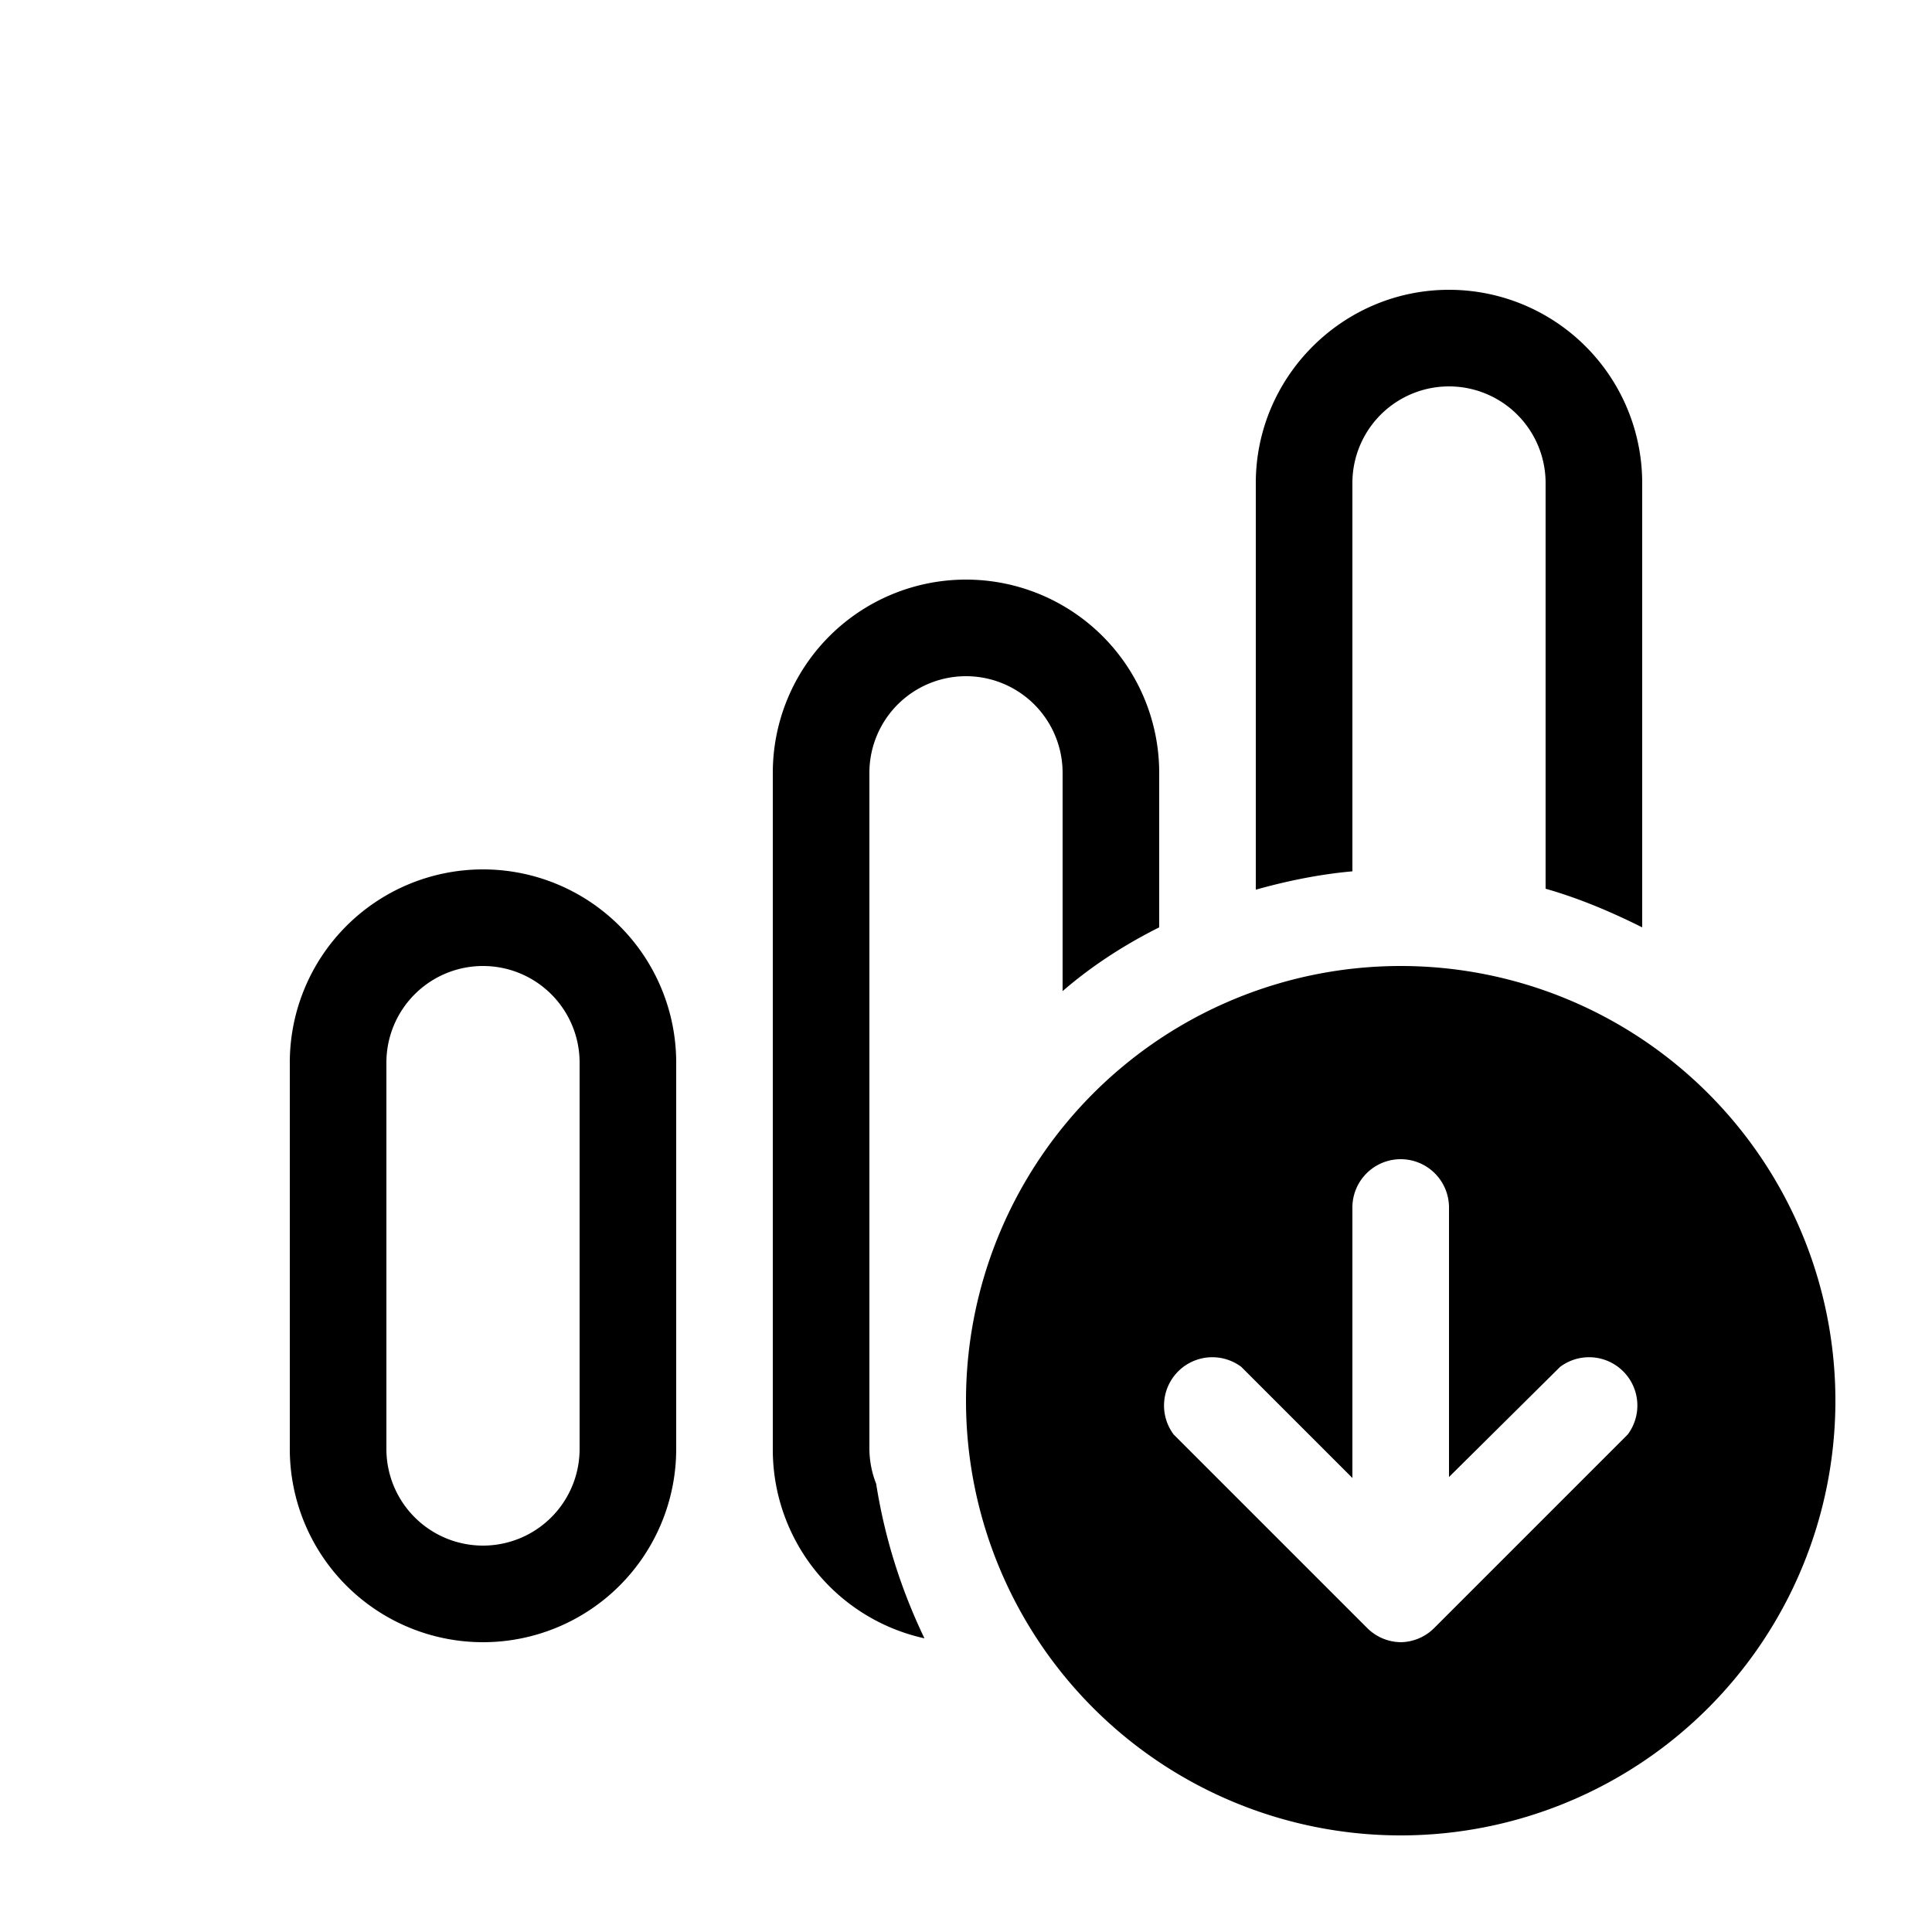 <svg width="20" height="20" viewBox="0 0 20 20" xmlns="http://www.w3.org/2000/svg"><path d="M15 3a2 2 0 0 1 2 2v4.6c-.32-.16-.65-.3-1-.4V5a1 1 0 1 0-2 0v4.02c-.34.03-.68.1-1 .19V5c0-1.1.9-2 2-2Zm-3 5v1.6c-.36.18-.7.4-1 .66V8a1 1 0 1 0-2 0v7a1 1 0 0 0 .07.36c.09.57.26 1.1.5 1.6A2 2 0 0 1 8 15V8a2 2 0 1 1 4 0Zm-5 3a2 2 0 1 0-4 0v4a2 2 0 1 0 4 0v-4Zm-2-1a1 1 0 0 1 1 1v4a1 1 0 1 1-2 0v-4a1 1 0 0 1 1-1Zm14 4.5a4.5 4.5 0 1 1-9 0 4.5 4.5 0 0 1 9 0Zm-4.85 2.35a.5.5 0 0 0 .35.15.5.5 0 0 0 .35-.15l2-2a.5.5 0 0 0-.7-.7L15 15.29V12.5a.5.5 0 0 0-1 0v2.8l-1.15-1.15a.5.5 0 0 0-.7.7l2 2Z"/></svg>